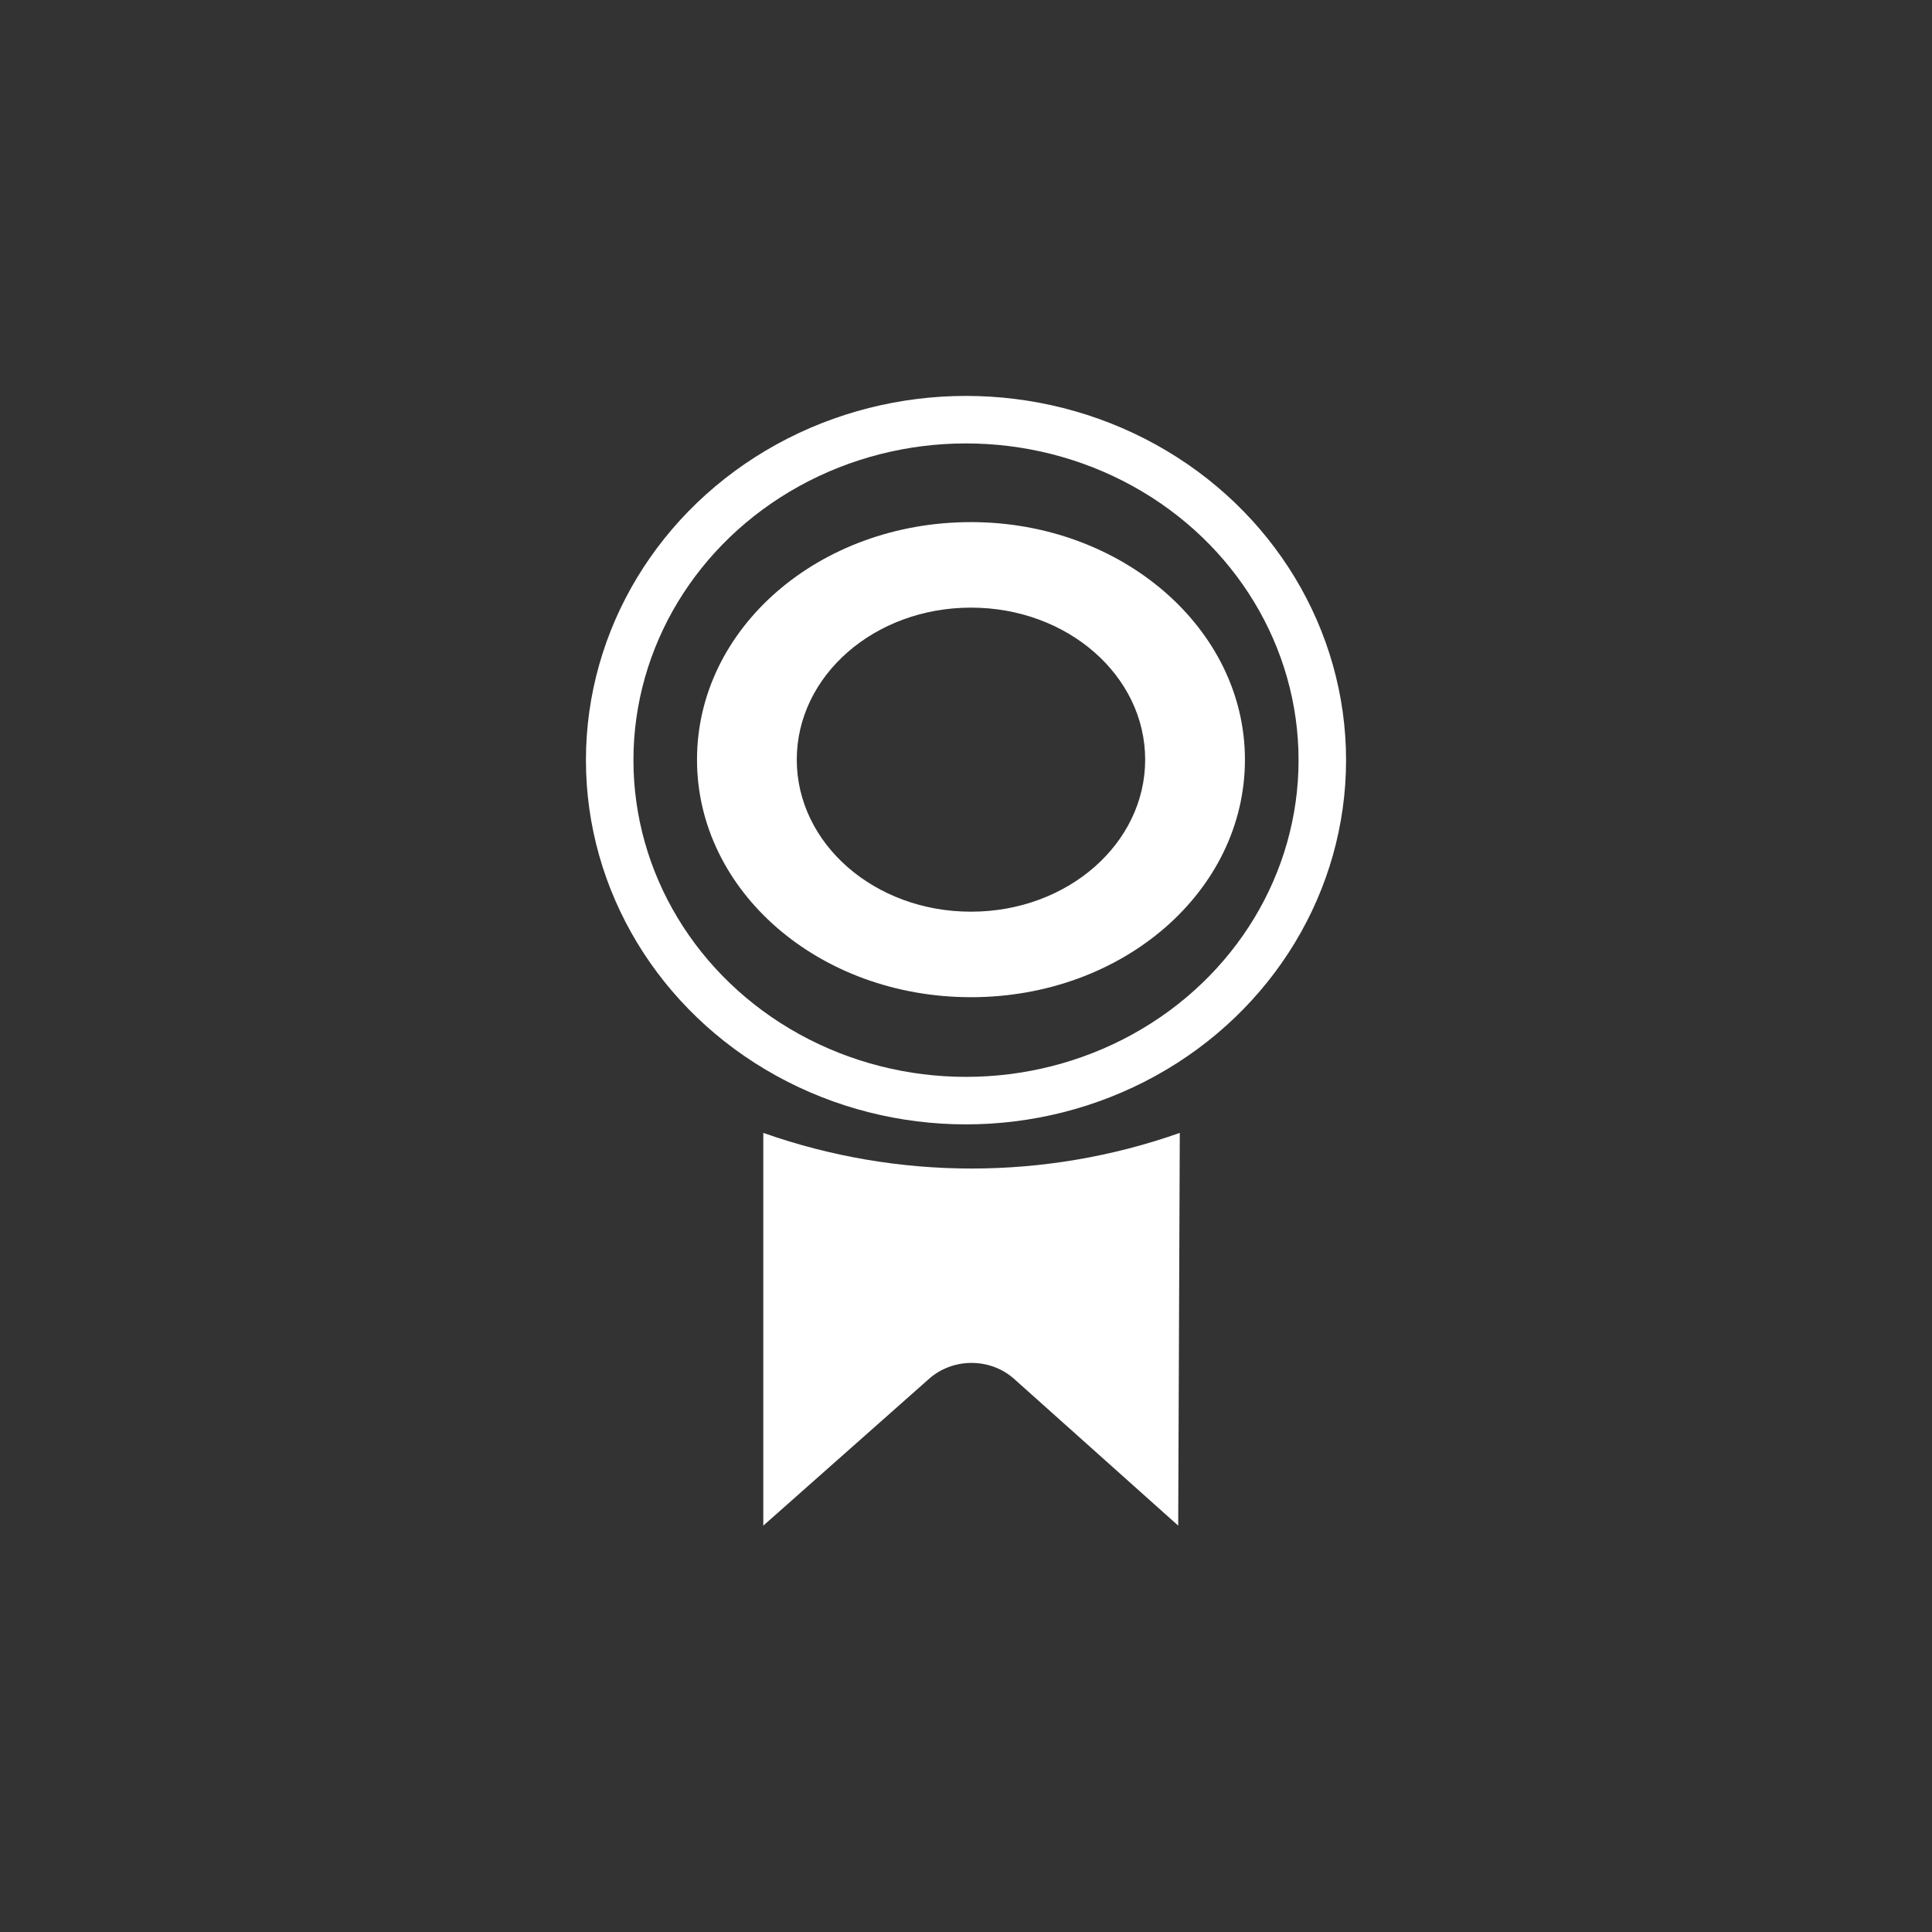 <?xml version="1.0" encoding="utf-8"?>
<!-- Generator: Adobe Illustrator 27.9.0, SVG Export Plug-In . SVG Version: 6.00 Build 0)  -->
<svg version="1.1" id="Layer_1" xmlns="http://www.w3.org/2000/svg" xmlns:xlink="http://www.w3.org/1999/xlink" x="0px" y="0px"
	 viewBox="0 0 122 122" style="enable-background:new 0 0 122 122;" xml:space="preserve">
<rect x="0" y="0" width="122" height="122" fill="#333333" stroke="none"/>
<style type="text/css">
	.st0{fill:none;}
	.st1{fill:none;stroke:#FFFFFF;stroke-width:3;}
	.st2{fill:#FFFFFF;}
</style>
<g id="Group_1535" transform="translate(16320 17123)">
	<g id="Group_1534" transform="translate(658.668 119.668)">
		<rect id="Rectangle_1570" x="-16978.7" y="-17242.7" class="st0" width="122" height="122"/>
	</g>
	<g id="Group_1533" transform="translate(-216 -1.161)">
		<g id="Ellipse_200" transform="translate(-16067 -17096.838)">
			<ellipse class="st0" cx="24" cy="23" rx="24" ry="23"/>
			<ellipse class="st1" cx="24" cy="23" rx="22.5" ry="21.5"/>
		</g>
		<g id="_6714575_certificate_deed_home_house_investment_icon" transform="translate(-16059.986 -17088.869)">
			<path id="Path_14827" class="st2" d="M17.3,0C7.7,0,0,6.7,0,15s7.7,15,17.3,15s17.3-6.7,17.3-15S26.8,0,17.3,0z M17.3,24.6
				c-6.1,0-11-4.3-11-9.6s4.9-9.6,11-9.6s11,4.3,11,9.6S23.4,24.6,17.3,24.6L17.3,24.6z"/>
		</g>
		<path id="Path_14993" class="st2" d="M-16029.6-17025.5l-10.4-9.3c-1.5-1.3-3.8-1.3-5.3,0l-10.5,9.3v-24.8c8.5,3,17.8,3,26.3,0
			L-16029.6-17025.5z"/>
	</g>
</g>
</svg>
